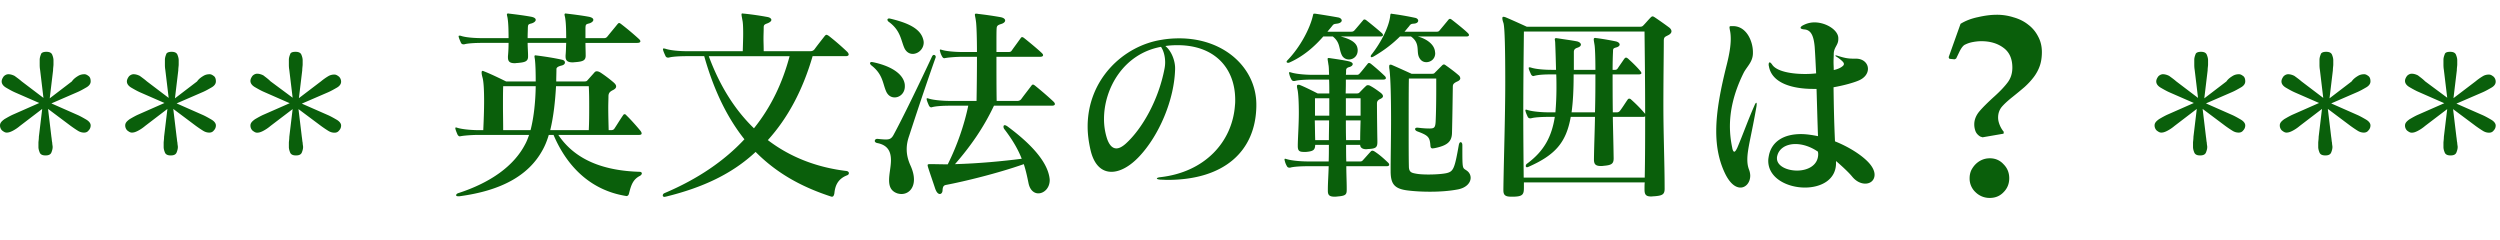 <svg width="386" height="37" fill="none" xmlns="http://www.w3.org/2000/svg"><path d="M77.69 20.096c0-1.344-.031-2.56-.031-3.712 0-1.152 0-2.176.032-3.072h5.024c-.032 2.176-.256 4.704-.8 6.784H77.69zm7.265 0c.512-2.08.768-4.48.896-6.784h5.056c.064 1.088.064 2.112.064 3.232s0 2.272-.064 3.552h-5.952zm13.664.736c.352 0 .448-.096.448-.224s-.064-.256-.16-.384c-.544-.672-1.568-1.824-2.176-2.4-.096-.128-.192-.192-.288-.192-.096 0-.192.064-.256.192-.384.544-.928 1.44-1.312 2.016-.128.192-.288.256-.544.256h-.352c-.032-1.248-.064-2.432-.064-3.424 0-.736.032-1.344.032-1.888.032-.352.128-.576.608-.832.416-.192.576-.384.576-.608 0-.224-.16-.416-.416-.64a20.788 20.788 0 00-1.952-1.472c-.256-.16-.448-.224-.608-.224a.456.456 0 00-.384.192c-.256.288-.768.864-1.056 1.184-.128.16-.224.192-.544.192h-4.288c0-.64.032-1.28.032-1.92 0-.224.256-.416.832-.544.352-.096.48-.288.48-.448 0-.224-.16-.384-.48-.448-1.28-.288-2.816-.512-3.808-.64-.096 0-.192-.032-.224-.032-.128 0-.192.032-.192.16 0 .096.032.224.064.448.096.8.128 2.016.128 3.424h-4.576s-2.112-1.056-3.264-1.504c-.16-.064-.288-.128-.352-.128-.096 0-.16.064-.16.256 0 .16.032.384.128.736.192.64.256 2.048.256 3.68 0 1.44-.064 3.04-.128 4.48h-.672c-1.152 0-2.56-.128-3.296-.352-.096-.032-.192-.064-.224-.064-.096 0-.128.032-.128.128 0 .032.032.096.032.16.096.32.224.608.32.832.096.16.224.256.352.256.064 0 .096-.032.16-.032.512-.096 1.696-.192 2.784-.192h7.744c-.192.544-.384 1.056-.64 1.504-1.696 3.232-5.184 5.824-10.304 7.488-.192.064-.32.192-.32.32 0 .096.096.16.32.16h.192c6.464-.864 10.656-3.2 12.8-7.072.416-.736.736-1.536.992-2.4h.736c2.176 5.12 5.92 8.544 11.072 9.408.064 0 .096.032.16.032.224 0 .352-.128.416-.384.32-1.28.608-2.208 1.728-2.752.128-.096.256-.224.256-.352 0-.128-.096-.256-.352-.256-5.344-.16-9.856-1.696-12.544-5.696h12.416zm-.224-14.208c.352 0 .48-.128.48-.256 0-.096-.096-.224-.192-.32a42.8 42.8 0 00-2.784-2.336c-.128-.096-.224-.16-.32-.16-.064 0-.128.064-.224.16-.512.64-1.056 1.28-1.568 1.92-.16.192-.288.256-.544.256h-2.848V4.32c.032-.512.032-.576.576-.704.416-.128.64-.352.64-.544 0-.224-.224-.384-.672-.48-1.216-.224-2.56-.384-3.36-.48-.096 0-.16-.032-.224-.032-.128 0-.192.064-.192.16 0 .16.096.384.128.736.096.64.128 1.728.128 2.912h-5.952c0-.672.032-1.248.032-1.568.032-.512.032-.576.576-.704.416-.128.64-.352.64-.544 0-.224-.224-.384-.672-.48-1.216-.224-2.56-.384-3.36-.48-.096 0-.16-.032-.224-.032-.128 0-.192.064-.192.16 0 .16.096.384.128.736.096.64.128 1.728.128 2.912h-4.064c-1.152 0-2.56-.096-3.296-.352-.096-.032-.16-.032-.224-.032-.096 0-.128.032-.128.128 0 .032.032.096.032.16.096.288.224.576.32.8.096.192.224.256.416.256h.096c.512-.16 1.696-.224 2.784-.224h4.064c0 .704-.032 1.408-.096 2.048v.192c0 .64.288.896 1.056.896.128 0 .256-.032.384-.032 1.152-.096 1.664-.224 1.664-.992v-.128c0-.576-.064-1.28-.064-1.984h5.952c-.032.64-.032 1.312-.096 1.92v.192c0 .64.32.896 1.12.896.128 0 .256-.032.384-.032 1.184-.096 1.6-.256 1.6-1.024V8.48c0-.544-.032-1.184-.032-1.856h8zm23.52 2.048c-1.088 4.096-2.848 7.84-5.504 11.136-2.816-2.72-5.216-6.368-6.976-11.136h12.48zm8.672 0c.32 0 .448-.128.448-.256s-.096-.288-.224-.416a39.076 39.076 0 00-2.848-2.464c-.16-.096-.256-.16-.352-.16-.096 0-.16.064-.256.16-.576.736-1.184 1.504-1.6 2.08-.192.224-.384.288-.672.288h-7.168c0-.768-.032-1.376-.032-1.92 0-.64.032-1.152.032-1.728 0-.384.096-.48.544-.64.416-.16.64-.352.64-.544 0-.192-.224-.384-.608-.448a46.311 46.311 0 00-3.52-.512c-.16 0-.256-.032-.32-.032-.128 0-.16.032-.16.16 0 .16.064.448.16.992.064.32.096.96.096 1.952 0 .704-.032 1.632-.064 2.72h-8.672c-1.152 0-2.56-.128-3.296-.384-.096-.032-.192-.032-.256-.032s-.096.032-.096.096c0 .032 0 .096.032.192.096.32.256.64.352.864.096.192.224.256.416.256h.096c.512-.16 1.696-.224 2.784-.224h2.688c1.568 5.568 3.712 9.696 6.208 12.832-3.072 3.296-7.136 6.112-12.352 8.32a.408.408 0 00-.256.352c0 .128.096.224.288.224.032 0 .096-.032.16-.032 5.76-1.408 10.304-3.552 13.888-6.912 3.52 3.552 7.52 5.536 11.616 6.88.064.032.128.032.192.032.192 0 .288-.192.352-.512.096-.96.384-2.176 1.952-2.784.192-.064.288-.192.288-.352 0-.128-.128-.288-.384-.32-4.288-.512-8.48-1.984-12.128-4.768 3.072-3.392 5.376-7.68 6.912-12.96h5.12zm4.864 12.768c-.256 0-.384.16-.384.32 0 .128.096.256.352.32 1.728.32 2.144 1.408 2.144 2.656 0 .992-.288 2.112-.288 3.072 0 .928.256 1.696 1.28 2.048.224.064.416.096.64.096 1.024 0 1.92-.8 1.92-2.24 0-.608-.16-1.344-.544-2.176-.416-.928-.576-1.728-.576-2.496s.16-1.44.384-2.08c.8-2.464 2.464-7.52 4.064-12.032.032-.064.032-.096.032-.16a.287.287 0 00-.288-.288c-.096 0-.192.064-.288.256-1.984 4.256-4.512 9.472-5.92 12.064-.32.608-.64.736-1.184.736-.32 0-.736-.032-1.312-.096h-.032zm26.944-5.12c.32 0 .48-.096.48-.256 0-.096-.064-.224-.192-.352-.736-.704-1.888-1.696-2.88-2.496-.128-.096-.224-.16-.32-.16-.064 0-.16.064-.224.16-.576.768-1.088 1.408-1.6 2.112a.733.733 0 01-.544.256h-3.232c-.032-2.08-.032-4.576-.032-6.816h6.752c.288 0 .448-.096.448-.256 0-.096-.064-.192-.192-.32-.704-.672-2.112-1.824-2.72-2.304-.128-.096-.224-.16-.32-.16s-.16.064-.224.16c-.48.672-1.024 1.408-1.408 1.952-.128.192-.352.192-.544.192h-1.792V6.816c0-1.12 0-2.048.032-2.464.032-.352.16-.48.672-.64.448-.128.64-.352.64-.544 0-.224-.224-.416-.672-.512a58.142 58.142 0 00-3.52-.512c-.128-.032-.224-.032-.288-.032-.128 0-.192.032-.192.16 0 .16.096.48.16.992.096.576.16 2.656.16 4.768h-2.112c-1.152 0-2.528-.096-3.264-.32-.128-.032-.192-.064-.256-.064s-.096.032-.096.096 0 .128.032.192c.064.288.192.576.32.8.096.16.192.256.352.256.032 0 .096-.032.16-.032.512-.096 1.696-.192 2.752-.192h2.112c0 2.432-.032 4.992-.064 6.816h-4.096c-1.12 0-2.528-.128-3.264-.352-.096-.032-.192-.064-.224-.064-.096 0-.128.032-.128.128 0 .032.032.096.032.16.096.32.224.608.32.832.096.192.224.288.384.288.032 0 .096-.032.128-.032.576-.16 1.696-.224 2.752-.224h2.816c-.608 2.912-1.696 6.112-3.168 9.056-.896 0-1.76-.032-2.592-.032h-.16c-.256 0-.352.032-.352.16 0 .096.032.192.064.32.224.736.8 2.368 1.088 3.264.224.64.48.864.736.864.224 0 .416-.224.416-.608.032-.512.16-.736.576-.8 2.848-.544 7.968-1.792 11.968-3.2.352 1.088.544 2.048.736 2.976.224 1.056.864 1.536 1.504 1.536.864 0 1.76-.8 1.76-2.048 0-.192-.032-.352-.064-.544-.48-2.56-3.072-5.248-6.496-7.776-.16-.096-.288-.16-.384-.16-.128 0-.192.096-.192.224s.032.256.128.384c1.376 1.792 2.176 3.264 2.688 4.576-2.976.384-6.72.736-10.304.832 2.4-2.752 4.416-5.632 6.016-9.024h8.928zm-24.256-1.28c.8 0 1.568-.672 1.568-1.696 0-.16 0-.288-.032-.448-.32-1.664-2.4-2.784-4.896-3.296-.064 0-.128-.032-.16-.032-.192 0-.288.096-.288.192s.064.192.192.32c1.792 1.376 1.76 2.784 2.272 3.968.288.704.8.992 1.344.992zm2.784-6.72c.832 0 1.696-.736 1.696-1.76 0-.16-.032-.352-.096-.544-.48-1.696-2.528-2.528-5.056-3.136-.064 0-.128-.032-.16-.032-.192 0-.288.096-.288.192s.064.224.192.32c1.824 1.312 1.888 2.816 2.4 4 .288.672.8.96 1.312.96zm38.336-1.088c.352.512.64 1.376.64 2.4 0 .32-.032.64-.096.96-.928 4.896-3.488 9.344-6.016 11.616-.512.448-.992.704-1.408.704-.608 0-1.088-.48-1.44-1.472a9.797 9.797 0 01-.48-3.072c0-4.736 3.04-10.08 8.8-11.136zm14.72 8.8c-.064-5.504-4.896-10.112-11.904-10.112-.896 0-1.792.064-2.72.224-5.92.928-11.424 6.112-11.424 13.408 0 1.152.16 2.368.448 3.616.544 2.336 1.76 3.36 3.232 3.36 1.312 0 2.848-.832 4.288-2.368 3.072-3.264 5.408-8.736 5.536-13.472v-.192c0-.96-.448-2.528-1.504-3.392a13.06 13.06 0 011.888-.128c5.664 0 8.896 3.488 8.896 8.448 0 .256 0 .512-.032.768-.384 5.728-4.672 10.4-11.552 11.168-.32.032-.512.128-.512.192 0 .096.192.16.608.192.352 0 .672.032 1.024.032 8.832 0 13.6-4.48 13.728-11.328v-.416zm9.088 5.6c-.032-.928-.032-1.984-.064-3.04h2.208c0 1.024-.032 2.016-.032 3.04h-2.112zm4.768 0c-.032-1.056-.032-2.048-.032-3.04h2.272c-.032 1.088-.064 2.176-.064 3.04h-2.176zm-2.592-3.776h-2.208v-2.688h2.208v2.688zm4.832 0h-2.272v-2.688h2.272v2.688zm4 7.808c.288 0 .416-.096.416-.224 0-.096-.032-.192-.16-.32-.8-.768-1.44-1.312-2.144-1.76a.737.737 0 00-.288-.096.346.346 0 00-.224.096c-.448.48-.832.928-1.216 1.344-.128.16-.256.224-.416.224h-2.176c-.032-.8-.032-1.728-.032-2.56h2.176c0 .416.352.672.928.672.096 0 .224-.032.384-.032 1.056-.064 1.344-.224 1.344-1.056v-.288a391.601 391.601 0 01-.064-5.632c0-.288.032-.544.544-.768.256-.128.384-.256.384-.416 0-.16-.128-.352-.384-.544-.512-.384-1.056-.768-1.536-1.024a.763.763 0 00-.384-.128.41.41 0 00-.32.128c-.352.32-.768.768-.96.96-.16.16-.224.192-.576.192h-1.6c.032-.832.032-1.536.032-2.144h5.76c.288 0 .416-.096.416-.224 0-.096-.032-.192-.16-.32a32.455 32.455 0 00-2.144-1.888c-.128-.096-.224-.128-.288-.128-.096 0-.16.032-.224.128-.448.544-.832 1.056-1.216 1.472-.128.16-.256.224-.416.224h-1.728c.032-.224.032-.416.032-.576 0-.256 0-.48.448-.608.384-.096.576-.288.576-.48 0-.16-.192-.32-.576-.416-.832-.192-1.984-.352-2.848-.48-.16-.032-.256-.032-.32-.032-.096 0-.128.032-.128.16s.064.416.128.896c.064.256.064.8.096 1.536h-2.528c-1.152 0-2.56-.128-3.296-.352-.128-.032-.192-.064-.256-.064s-.096.032-.096.096 0 .128.032.192c.064.32.192.608.32.832.096.192.224.256.416.256h.096c.512-.16 1.696-.224 2.784-.224h2.528c.032.64.032 1.344.032 2.144h-1.792s-1.856-.96-2.688-1.28c-.128-.064-.224-.064-.32-.064-.128 0-.192.064-.192.256 0 .128.032.288.096.544.128.64.192 2.016.192 3.552 0 1.664-.128 3.52-.16 4.864v.256c0 .736.256.896.928.896h.352c1.184-.096 1.376-.352 1.408-1.088h2.112c0 .832 0 1.76-.032 2.56h-3.168c-1.152 0-2.56-.128-3.296-.352-.128-.032-.192-.064-.256-.064s-.096.032-.096.096 0 .128.032.192c.064.32.192.608.32.832.096.192.224.256.416.256h.096c.512-.16 1.696-.224 2.784-.224h3.168c-.032 1.344-.128 2.56-.128 3.584v.192c0 .608.16.928 1.024.928.128 0 .288 0 .48-.032 1.28-.096 1.408-.32 1.408-1.056v-.224c0-1.024-.064-2.176-.064-3.392h6.208zm11.712-3.264c0-.288-.128-.448-.256-.448s-.224.128-.288.416c-.64 3.648-.832 4.096-1.856 4.352-.512.128-1.664.224-2.816.224-.704 0-1.408-.032-1.92-.128-.672-.128-1.12-.192-1.12-1.152-.032-1.216-.032-3.392-.032-5.664 0-3.104 0-6.464.032-7.872h4.224v1.792c0 1.76-.032 3.744-.096 4.928-.064.864-.224.992-.96.992-.448 0-1.024-.032-1.792-.128h-.096c-.224 0-.32.096-.32.224 0 .096.096.256.352.352 1.728.64 1.92.896 2.016 2.24.032.288.128.384.352.384.064 0 .16-.032.256-.032 1.92-.384 2.688-.96 2.72-2.336.064-2.4.096-5.12.128-7.136 0-.416.128-.576.768-.864.256-.128.384-.288.384-.448a.658.658 0 00-.256-.48c-.544-.48-1.312-1.056-1.952-1.504-.128-.096-.224-.16-.32-.16s-.192.064-.288.16l-1.088 1.088c-.128.16-.224.192-.48.192h-3.136s-2.24-1.024-3.072-1.376c-.064-.032-.16-.032-.192-.032-.128 0-.192.064-.192.288 0 .096 0 .224.032.384.192 1.376.256 4.576.256 7.872 0 2.816-.064 5.696-.064 7.52v.352c0 1.984.544 2.752 2.656 3.008 1.024.128 2.208.192 3.424.192 1.44 0 2.944-.096 4.288-.352 1.344-.256 1.984-1.056 1.984-1.792 0-.416-.192-.832-.608-1.12-.672-.48-.672-.064-.672-3.84V22.4zm-12.64-16.768c.256 0 .384-.096.384-.224 0-.096-.064-.192-.16-.288a60.282 60.282 0 00-2.4-1.984c-.128-.096-.224-.128-.288-.128-.096 0-.16.032-.224.128-.416.48-1.024 1.216-1.344 1.568-.16.16-.288.192-.512.192h-3.648c.256-.32.512-.608.736-.896.224-.288.288-.288.768-.352.48-.064.704-.288.704-.48s-.192-.416-.576-.48a115.405 115.405 0 00-3.52-.576h-.128c-.192 0-.16.064-.224.288-.448 1.984-1.952 4.864-3.936 6.912-.064.064-.128.16-.128.224 0 .096.096.16.224.16.064 0 .128 0 .192-.032 2.24-.992 3.936-2.528 5.248-4.032h1.472c1.184.96.896 1.824 1.376 2.848.224.48.672.704 1.12.704.672 0 1.344-.512 1.344-1.408 0-.096 0-.192-.032-.32-.16-1.024-1.408-1.504-2.592-1.824h6.144zm13.28 0c.256 0 .384-.096.384-.224 0-.096-.064-.192-.16-.288-.576-.576-1.92-1.632-2.496-2.08-.128-.096-.192-.128-.288-.128-.064 0-.128.032-.224.128-.384.48-1.056 1.28-1.376 1.664-.16.192-.288.192-.512.192h-4.896c.224-.256.448-.544.672-.8.256-.352.32-.416.8-.448.448-.032.64-.256.64-.448s-.16-.384-.48-.448a46.132 46.132 0 00-3.488-.608c-.064 0-.128-.032-.16-.032-.16 0-.16.096-.192.32-.16 1.568-1.28 3.936-2.88 5.984a.39.39 0 00-.128.288c0 .064.032.128.128.128.064 0 .16-.032.288-.096 1.664-.96 3.008-2.016 4.096-3.104h1.696c1.472 1.056.8 2.272 1.248 3.2.256.544.672.768 1.12.768.704 0 1.376-.512 1.376-1.376 0-.096-.032-.192-.032-.288-.16-1.216-1.472-1.984-2.656-2.304h7.52zm22.72 18.752c-.032-2.368-.096-4.48-.128-6.336h4.672c.16 0 .256-.032.32-.096 0 3.072 0 6.336-.064 9.472h-18.688c-.032-3.328-.064-6.624-.064-9.696 0-5.248.064-9.856.096-12.864h18.624c.032 2.88.096 7.552.096 12.736 0-.032-.032-.064-.064-.096a21.92 21.92 0 00-2.112-2.144.39.39 0 00-.288-.128.277.277 0 00-.224.128c-.448.64-.768 1.184-1.184 1.728a.582.582 0 01-.512.256h-.608c-.032-2.368-.032-4.32-.032-5.856h4.032c.288 0 .416-.096.416-.192s-.064-.192-.16-.32c-.384-.48-1.088-1.184-1.76-1.792-.192-.192-.352-.288-.448-.288-.16 0-.256.16-.352.288-.256.384-.736 1.056-.96 1.408-.16.192-.288.192-.48.192h-.288c0-1.216.032-2.144.064-2.816 0-.448.032-.512.48-.64.384-.096.544-.288.544-.448 0-.192-.192-.384-.544-.48a41.652 41.652 0 00-2.976-.512c-.096 0-.192-.032-.256-.032-.16 0-.224.064-.224.256 0 .16.064.448.128.864s.128 1.792.128 3.808h-3.328V8.032c0-.352.16-.544.576-.672.352-.128.512-.288.512-.48s-.224-.384-.544-.48c-.96-.192-2.048-.32-3.008-.48-.096 0-.192-.032-.256-.032-.16 0-.224.064-.224.192 0 .096.064.288.064.576.064 1.472.096 2.848.128 4.128h-.608c-1.12 0-2.528-.096-3.264-.352-.096-.032-.16-.032-.224-.032-.096 0-.128.032-.128.128 0 .032.032.096.032.16.096.288.224.544.32.768.096.192.224.288.384.288.032 0 .096-.032.128-.032.704-.192 1.696-.224 2.752-.224h.64c.032.704.032 1.408.032 2.048 0 1.408-.064 2.656-.16 3.808h-1.056c-1.12 0-2.496-.128-3.232-.352-.096-.032-.192-.064-.224-.064-.096 0-.128.032-.128.128 0 .032.032.096.032.16.096.32.224.576.32.8.096.192.224.256.416.256h.096c.512-.16 1.664-.224 2.72-.224h.96c-.48 3.072-1.664 5.28-4.256 7.2a.453.453 0 00-.224.384c0 .096.064.192.192.192.064 0 .128-.032.224-.064 4.128-1.824 5.824-3.744 6.528-7.712h3.744c-.032 2.048-.128 4.256-.16 6.464v.128c0 .672.224.992 1.056.992.128 0 .288 0 .448-.032 1.216-.096 1.536-.32 1.536-1.152v-.064zm-6.496-7.04c.224-1.6.32-3.52.32-5.856h3.36c0 1.664 0 3.68-.064 5.856h-3.616zm14.368 11.68c0-3.712-.192-8.448-.192-12.704 0-4.288.064-8.096.064-9.984 0-.64.192-.64.672-.896.384-.192.512-.416.512-.608 0-.224-.16-.448-.384-.608a61.274 61.274 0 00-2.176-1.536c-.16-.096-.256-.16-.352-.16-.096 0-.192.064-.288.16-.352.352-.832.928-1.152 1.248-.128.128-.224.192-.544.192h-17.44s-2.016-.928-3.232-1.44a1.106 1.106 0 00-.384-.096c-.096 0-.16.064-.16.224 0 .128.032.352.16.704.224.64.288 4.448.288 9.216 0 5.344-.224 11.872-.288 16.416v.224c0 .768.32.992 1.216.992h.384c1.376-.032 1.568-.352 1.568-1.376v-.832h18.656c-.032.32-.032.64-.032.96v.16c0 .8.256 1.056 1.024 1.056.16 0 .32-.032.48-.032 1.216-.096 1.6-.256 1.6-1.152v-.128zm23.68-5.6c0 .128.032.224.032.352 0 1.792-1.664 2.56-3.264 2.56-1.568 0-3.104-.704-3.104-1.888 0-.128 0-.224.032-.32.256-1.216 1.408-1.888 2.816-1.888 1.088 0 2.336.384 3.488 1.184zm2.784 1.44c.608.512 1.888 1.664 2.464 2.368.64.8 1.408 1.12 2.048 1.12.832 0 1.44-.544 1.44-1.376 0-.512-.256-1.152-.896-1.856-1.056-1.152-3.04-2.432-5.216-3.296-.16-3.488-.192-6.176-.224-8.352 1.664-.288 3.168-.736 3.84-1.024 1.024-.416 1.472-1.152 1.472-1.824 0-.832-.704-1.568-1.856-1.568h-.384c-.896 0-1.472-.128-2.56-.48-.064 0-.096-.032-.128-.032-.064 0-.096.032-.096.064s.032.064.128.128c.384.224.768.544.96.736.128.128.224.256.224.416 0 .096-.064.224-.192.32-.256.224-.672.448-1.376.608 0-.416-.032-.832-.032-1.248 0-.416.032-.832.032-1.28.032-1.024.704-1.312.704-2.24v-.192c-.032-1.216-1.888-2.4-3.68-2.4a3.7 3.7 0 00-1.632.384c-.352.16-.512.32-.512.448s.192.224.608.256c.96.096 1.408.896 1.568 2.688.096 1.376.16 2.88.224 4.096a14.65 14.65 0 01-1.696.096c-2.208 0-4.416-.416-5.088-1.44-.16-.224-.288-.352-.384-.352-.096 0-.16.128-.16.32 0 .064 0 .16.032.256.448 2.688 3.744 3.52 6.848 3.52h.512c.064 2.08.128 4.64.224 7.296-.96-.192-1.824-.32-2.624-.32-2.688 0-4.448 1.152-4.928 3.168-.064.32-.128.64-.128.96 0 2.656 2.912 4.128 5.664 4.128 2.464 0 4.8-1.184 4.8-3.776v-.32zM270.651 7.968c-.032-1.632-.992-3.904-3.04-3.936h-.256c-.256 0-.32.032-.32.192 0 .096.032.256.064.448.096.416.128.864.128 1.344 0 1.088-.224 2.368-.576 3.808-.96 3.808-1.664 7.296-1.664 10.432 0 2.4.416 4.64 1.44 6.688.736 1.44 1.568 2.016 2.304 2.016.832 0 1.504-.8 1.504-1.824 0-.288-.064-.64-.192-.96-.192-.512-.256-.992-.256-1.568 0-1.6.64-3.712 1.408-8.16.032-.16.032-.32.032-.416 0-.096 0-.16-.064-.16s-.16.128-.288.448c-.992 2.24-1.728 4.352-2.624 6.464-.192.416-.352.64-.48.64s-.256-.224-.32-.64a15.921 15.921 0 01-.352-3.264c0-2.208.48-4.96 2.112-8.256.48-.96 1.408-1.664 1.44-3.008v-.288zm36.576 16.472c.853 0 1.56.307 2.12.92.586.587.88 1.307.88 2.16 0 .853-.294 1.573-.88 2.16-.56.587-1.267.88-2.12.88a3.07 3.07 0 01-2.2-.88 2.87 2.87 0 01-.92-2.16c0-.427.08-.827.24-1.2.186-.373.413-.693.68-.96.293-.293.626-.52 1-.68.373-.16.773-.24 1.2-.24zm-1.48-3.36c-.347-.213-.587-.48-.72-.8a2.97 2.97 0 01-.2-1.08c0-.667.24-1.307.72-1.92.506-.613 1.32-1.427 2.44-2.44.853-.773 1.52-1.48 2-2.12.48-.64.72-1.4.72-2.28 0-1.387-.467-2.413-1.4-3.08-.907-.667-2.04-1-3.4-1-.374 0-.787.04-1.24.12-.454.08-.867.213-1.24.4-.267.107-.547.44-.84 1l-.56 1.16-.24.12-.8-.08-.12-.24 1.84-5.16c.773-.48 1.68-.827 2.72-1.04 1.04-.24 2-.36 2.88-.36a8.42 8.42 0 012.6.4c.853.24 1.6.613 2.24 1.12.64.48 1.146 1.08 1.52 1.8.4.72.6 1.533.6 2.44 0 .8-.107 1.507-.32 2.12a6.324 6.324 0 01-.92 1.72c-.4.533-.88 1.053-1.44 1.56-.56.48-1.174.987-1.84 1.52-.774.613-1.347 1.147-1.72 1.6-.347.453-.52.987-.52 1.6 0 .347.08.72.24 1.12.16.4.373.76.64 1.08l-.04.28-3.24.56-.36-.12zM26.043 15.118l-.516-4.31c-.065-.392-.065-.653-.065-.914V9.24c0-.261.065-.523.194-.85.064-.26.387-.391.838-.391.452 0 .775.13.904.457s.193.588.193.85v.652c0 .261-.064.523-.064.915l-.516 4.31 3.419-2.613c.258-.391.645-.653.968-.849.322-.195.645-.26.967-.26.259 0 .452.13.71.326.194.196.258.457.258.783 0 .327-.193.654-.645.915s-.903.522-1.355.718l-4.064 1.763 4 1.764c.451.196.903.457 1.355.718.451.261.71.588.71.914 0 .327-.13.588-.323.784-.194.261-.452.327-.71.327s-.58-.066-.903-.262c-.323-.196-.71-.457-1.162-.783l-3.483-2.613.516 4.31c.064.392.064.654.129.915 0 .261.064.457.064.653 0 .261-.064.522-.193.849-.13.326-.452.457-.904.457s-.774-.13-.903-.457-.193-.588-.193-.85v-.652c0-.196.064-.523.064-.914l.516-4.31-3.419 2.612a6.054 6.054 0 01-1.161.783c-.387.196-.645.261-.904.261s-.451-.13-.71-.326a1.088 1.088 0 01-.322-.784c0-.392.258-.653.71-.98.451-.26.903-.522 1.355-.718l4-1.763-3.742-1.633c-.452-.196-.903-.457-1.355-.718-.452-.261-.71-.588-.71-.98 0-.26.13-.522.323-.783.193-.196.451-.327.71-.327.258 0 .58.065.967.261.258.196.645.458 1.097.85l3.355 2.546zm-19.333 0l-.516-4.31c-.065-.392-.065-.653-.065-.914V9.24c0-.261.065-.523.194-.85.064-.26.387-.391.838-.391.452 0 .774.13.904.457.129.327.193.588.193.85v.652c0 .261-.064.523-.064.915l-.517 4.31 3.42-2.613c.258-.391.645-.653.968-.849.322-.195.645-.26.967-.26.258 0 .452.13.71.326.194.196.258.457.258.783 0 .327-.193.654-.645.915-.452.26-.903.522-1.355.718l-4.065 1.763 4 1.764c.452.196.904.457 1.355.718.452.261.71.588.71.914 0 .327-.129.588-.323.784-.193.261-.451.327-.71.327-.257 0-.58-.066-.903-.262-.322-.196-.71-.457-1.16-.783l-3.485-2.613.516 4.31c.065.392.065.654.13.915 0 .261.064.457.064.653 0 .261-.064.522-.194.849-.129.326-.451.457-.903.457-.451 0-.774-.13-.903-.457s-.194-.588-.194-.85v-.652c0-.196.065-.523.065-.914l.516-4.31-3.42 2.612a6.054 6.054 0 01-1.16.783c-.388.196-.646.261-.904.261s-.451-.13-.71-.326A1.088 1.088 0 010 19.363c0-.392.258-.653.71-.98.451-.26.903-.522 1.355-.718l4-1.763-3.742-1.633c-.452-.196-.904-.457-1.355-.718-.452-.261-.71-.588-.71-.98 0-.26.13-.522.323-.783.193-.196.451-.327.71-.327.257 0 .58.065.967.261.258.196.645.458 1.097.85l3.355 2.546zm38.473-.029l-.516-4.292c-.065-.39-.065-.65-.065-.91v-.651c0-.26.065-.52.194-.846.064-.26.322-.39.839-.39.451 0 .774.13.903.455s.193.586.193.846v.65c0 .26-.064.52-.064.91l-.516 4.293 3.419-2.601a8.771 8.771 0 011.097-.78 1.8 1.8 0 01.968-.26c.258 0 .451.13.71.324.193.195.322.456.322.78s-.194.651-.645.911c-.452.26-.904.52-1.355.716L46.602 16l4 1.756c.452.195.904.455 1.355.715.452.26.71.586.71.911 0 .325-.13.585-.323.78-.193.26-.451.326-.71.326s-.58-.065-.903-.26a17.95 17.95 0 01-1.161-.78l-3.484-2.603.516 4.293c.065.39.065.65.13.91 0 .26.064.456.064.651 0 .26-.065.52-.194.846-.129.325-.451.455-.903.455s-.774-.13-.903-.455-.194-.586-.194-.846v-.65c0-.195.065-.52.065-.91l.516-4.294-3.42 2.602a6.054 6.054 0 01-1.16.78c-.388.196-.646.26-.904.26s-.452-.13-.71-.324a1.082 1.082 0 01-.322-.78c0-.391.258-.651.71-.977.451-.26.903-.52 1.354-.715l4-1.756-4-1.756c-.451-.195-.903-.455-1.355-.716-.451-.26-.71-.585-.71-.975 0-.26.13-.52.323-.78.194-.196.452-.326.71-.326s.58.065.968.26c.322.26.71.52 1.097.91l3.419 2.537zm313.527.03l-.516-4.31c-.065-.393-.065-.654-.065-.915V9.24c0-.261.065-.523.194-.85.064-.26.387-.391.838-.391.452 0 .774.13.904.457.129.327.193.588.193.85v.652c0 .261-.064.523-.064.915l-.517 4.31 3.42-2.613c.258-.391.645-.653.968-.849.322-.195.645-.26.967-.26.258 0 .452.13.71.326.193.196.258.457.258.783 0 .327-.194.654-.645.915-.452.26-.903.522-1.355.718l-4.065 1.763 4 1.764c.452.196.904.457 1.355.718.452.261.71.588.71.914 0 .327-.129.588-.323.784-.193.261-.451.327-.709.327-.258 0-.581-.066-.903-.262-.323-.196-.71-.457-1.162-.783l-3.484-2.613.516 4.31c.065.392.065.654.13.915 0 .261.064.457.064.653 0 .261-.064.522-.194.849-.129.326-.451.457-.903.457-.451 0-.774-.13-.903-.457s-.194-.588-.194-.85v-.652c0-.196.065-.523.065-.914l.516-4.31-3.419 2.612a6.027 6.027 0 01-1.162.783c-.387.196-.645.261-.903.261s-.451-.13-.709-.326a1.086 1.086 0 01-.323-.784c0-.392.258-.653.71-.98.451-.26.903-.522 1.355-.718l4-1.763-3.742-1.633c-.452-.196-.904-.457-1.355-.718-.452-.261-.71-.588-.71-.98 0-.26.129-.522.323-.783.193-.196.451-.327.709-.327.258 0 .581.065.968.261.258.196.645.458 1.097.85l3.355 2.546zm-19.334 0l-.516-4.31c-.064-.393-.064-.654-.064-.915V9.24c0-.261.064-.523.193-.85.065-.26.387-.391.839-.391.452 0 .774.13.903.457s.194.588.194.85v.652c0 .261-.065.523-.065.915l-.516 4.31 3.42-2.613c.258-.391.645-.653.967-.849.323-.195.645-.26.968-.26.258 0 .452.13.71.326.193.196.258.457.258.783 0 .327-.194.654-.645.915-.452.26-.904.522-1.355.718l-4.065 1.763 4 1.764c.452.196.903.457 1.355.718.452.261.71.588.71.914 0 .327-.129.588-.323.784-.193.261-.451.327-.71.327a1.75 1.75 0 01-.903-.262 18.244 18.244 0 01-1.161-.783l-3.484-2.613.516 4.31c.065.392.065.654.129.915 0 .261.065.457.065.653 0 .261-.065.522-.194.849-.129.326-.451.457-.903.457s-.774-.13-.903-.457-.194-.588-.194-.85v-.652c0-.196.065-.523.065-.914l.516-4.31-3.419 2.612a6.089 6.089 0 01-1.162.783c-.387.196-.645.261-.903.261s-.452-.13-.71-.326a1.09 1.09 0 01-.322-.784c0-.392.258-.653.709-.98.452-.26.904-.522 1.355-.718l4-1.763-3.742-1.633c-.451-.196-.903-.457-1.355-.718-.451-.261-.709-.588-.709-.98 0-.26.129-.522.322-.783.194-.196.452-.327.71-.327.258 0 .581.065.968.261.258.196.645.458 1.097.85l3.354 2.546zm38.474-.03l-.517-4.292c-.064-.39-.064-.65-.064-.91v-.651c0-.26.064-.52.194-.846.064-.26.322-.39.838-.39.452 0 .774.13.903.455s.194.586.194.846v.65c0 .26-.064.52-.064.91l-.517 4.293 3.42-2.601a8.736 8.736 0 011.097-.78c.322-.196.645-.26.967-.26.258 0 .452.13.71.324.193.195.323.456.323.78s-.194.651-.646.911c-.451.26-.903.52-1.354.716L379.269 16l4 1.756c.452.195.903.455 1.355.715.451.26.71.586.71.911 0 .325-.13.585-.323.78-.194.26-.452.326-.71.326-.258 0-.58-.065-.903-.26a18.54 18.54 0 01-1.161-.78l-3.484-2.603.516 4.293c.065.39.064.65.129.91 0 .26.065.456.065.651 0 .26-.065.52-.194.846-.129.325-.452.455-.903.455-.452 0-.774-.13-.903-.455-.13-.326-.194-.586-.194-.846v-.65c0-.195.064-.52.064-.91l.517-4.294-3.42 2.602a6.053 6.053 0 01-1.161.78c-.387.196-.645.26-.903.26s-.452-.13-.71-.324a1.084 1.084 0 01-.323-.78c0-.391.259-.651.71-.977.452-.26.903-.52 1.355-.715l4-1.756-4-1.756c-.452-.195-.903-.455-1.355-.716-.451-.26-.71-.585-.71-.975 0-.26.13-.52.323-.78.194-.196.452-.326.71-.326.258 0 .58.065.967.26.323.26.71.52 1.097.91l3.42 2.537z" fill="#0A5F0B"/></svg>
